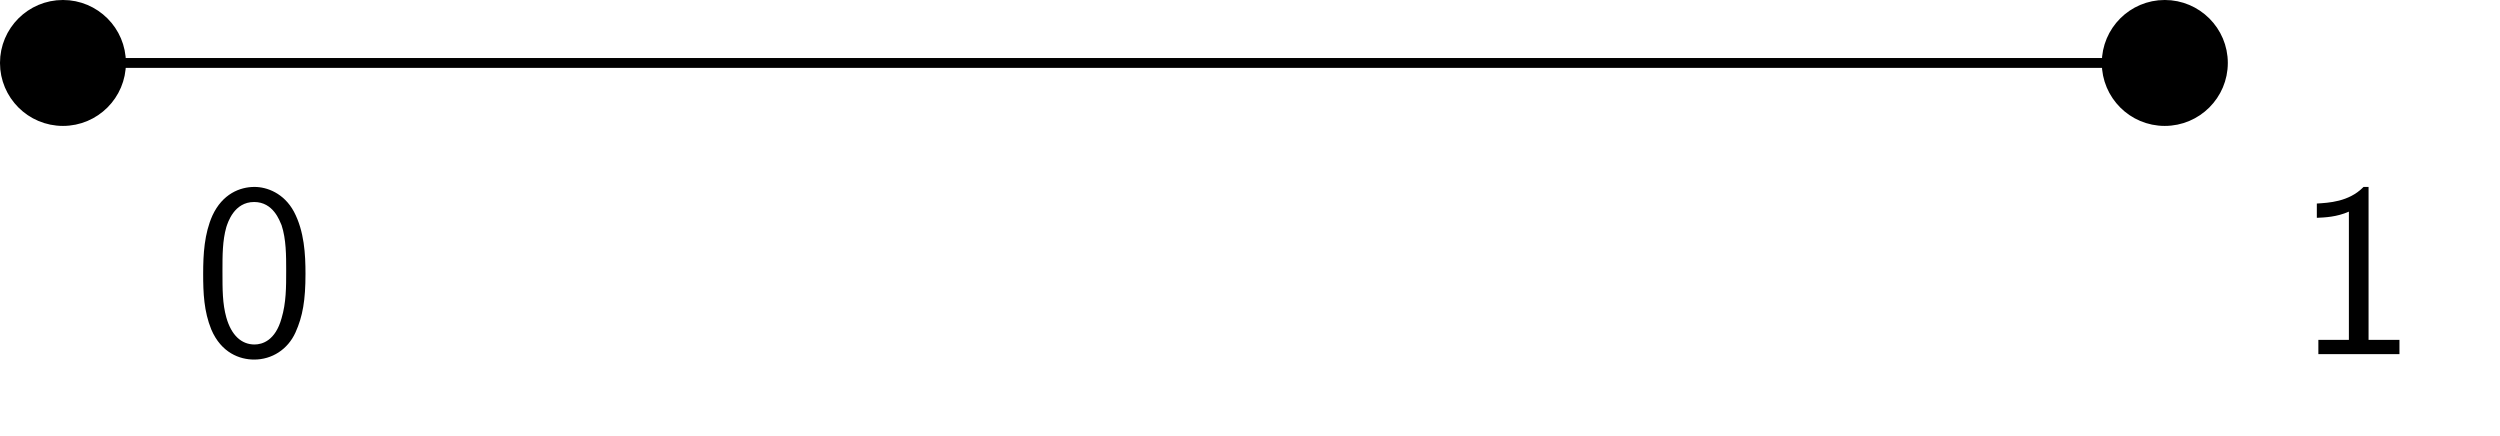 <?xml version="1.0" encoding="UTF-8"?>
<svg xmlns="http://www.w3.org/2000/svg" xmlns:xlink="http://www.w3.org/1999/xlink" width="101.15" height="17.65" viewBox="0 0 101.15 17.65">
<defs>
<g>
<g id="glyph-0-0">
<path d="M 4.562 -3.25 C 4.562 -4.031 4.516 -4.969 4.094 -5.766 C 3.688 -6.516 3 -6.766 2.5 -6.766 C 1.906 -6.766 1.203 -6.484 0.797 -5.609 C 0.469 -4.875 0.422 -4.047 0.422 -3.25 C 0.422 -2.469 0.453 -1.734 0.75 -1 C 1.156 -0.047 1.906 0.219 2.484 0.219 C 3.203 0.219 3.844 -0.188 4.156 -0.875 C 4.453 -1.531 4.562 -2.188 4.562 -3.25 Z M 3.781 -3.375 C 3.781 -2.719 3.781 -2.078 3.594 -1.453 C 3.344 -0.547 2.812 -0.391 2.5 -0.391 C 1.969 -0.391 1.562 -0.766 1.359 -1.484 C 1.203 -2.047 1.203 -2.594 1.203 -3.375 C 1.203 -4 1.203 -4.594 1.359 -5.141 C 1.422 -5.328 1.672 -6.156 2.484 -6.156 C 3.266 -6.156 3.516 -5.391 3.594 -5.219 C 3.781 -4.656 3.781 -3.984 3.781 -3.375 Z M 3.781 -3.375 "/>
</g>
<g id="glyph-0-1">
<path d="M 4.234 0 L 4.234 -0.578 L 2.984 -0.578 L 2.984 -6.766 L 2.781 -6.766 C 2.188 -6.156 1.359 -6.125 0.891 -6.094 L 0.891 -5.516 C 1.219 -5.531 1.688 -5.547 2.188 -5.766 L 2.188 -0.578 L 0.953 -0.578 L 0.953 0 Z M 4.234 0 "/>
</g>
</g>
</defs>
<path fill-rule="nonzero" fill="rgb(0%, 0%, 0%)" fill-opacity="1" stroke-width="0.399" stroke-linecap="butt" stroke-linejoin="miter" stroke="rgb(0%, 0%, 0%)" stroke-opacity="1" stroke-miterlimit="10" d="M 2.348 0.001 C 2.348 1.298 1.297 2.349 -0 2.349 C -1.297 2.349 -2.348 1.298 -2.348 0.001 C -2.348 -1.296 -1.297 -2.347 -0 -2.347 C 1.297 -2.347 2.348 -1.296 2.348 0.001 Z M 2.348 0.001 " transform="matrix(1, 0, 0, -1, 2.547, 2.548)"/>
<g fill="rgb(0%, 0%, 0%)" fill-opacity="1">
<use xlink:href="#glyph-0-0" x="7.798" y="14.329"/>
</g>
<path fill-rule="nonzero" fill="rgb(0%, 0%, 0%)" fill-opacity="1" stroke-width="0.399" stroke-linecap="butt" stroke-linejoin="miter" stroke="rgb(0%, 0%, 0%)" stroke-opacity="1" stroke-miterlimit="10" d="M 87.391 0.001 C 87.391 1.298 86.336 2.349 85.039 2.349 C 83.742 2.349 82.691 1.298 82.691 0.001 C 82.691 -1.296 83.742 -2.347 85.039 -2.347 C 86.336 -2.347 87.391 -1.296 87.391 0.001 Z M 87.391 0.001 " transform="matrix(1, 0, 0, -1, 2.547, 2.548)"/>
<g fill="rgb(0%, 0%, 0%)" fill-opacity="1">
<use xlink:href="#glyph-0-1" x="92.848" y="14.329"/>
</g>
<path fill="none" stroke-width="0.399" stroke-linecap="butt" stroke-linejoin="miter" stroke="rgb(0%, 0%, 0%)" stroke-opacity="1" stroke-miterlimit="10" d="M 2.449 0.001 L 82.601 0.001 " transform="matrix(1, 0, 0, -1, 2.547, 2.548)"/>
</svg>
